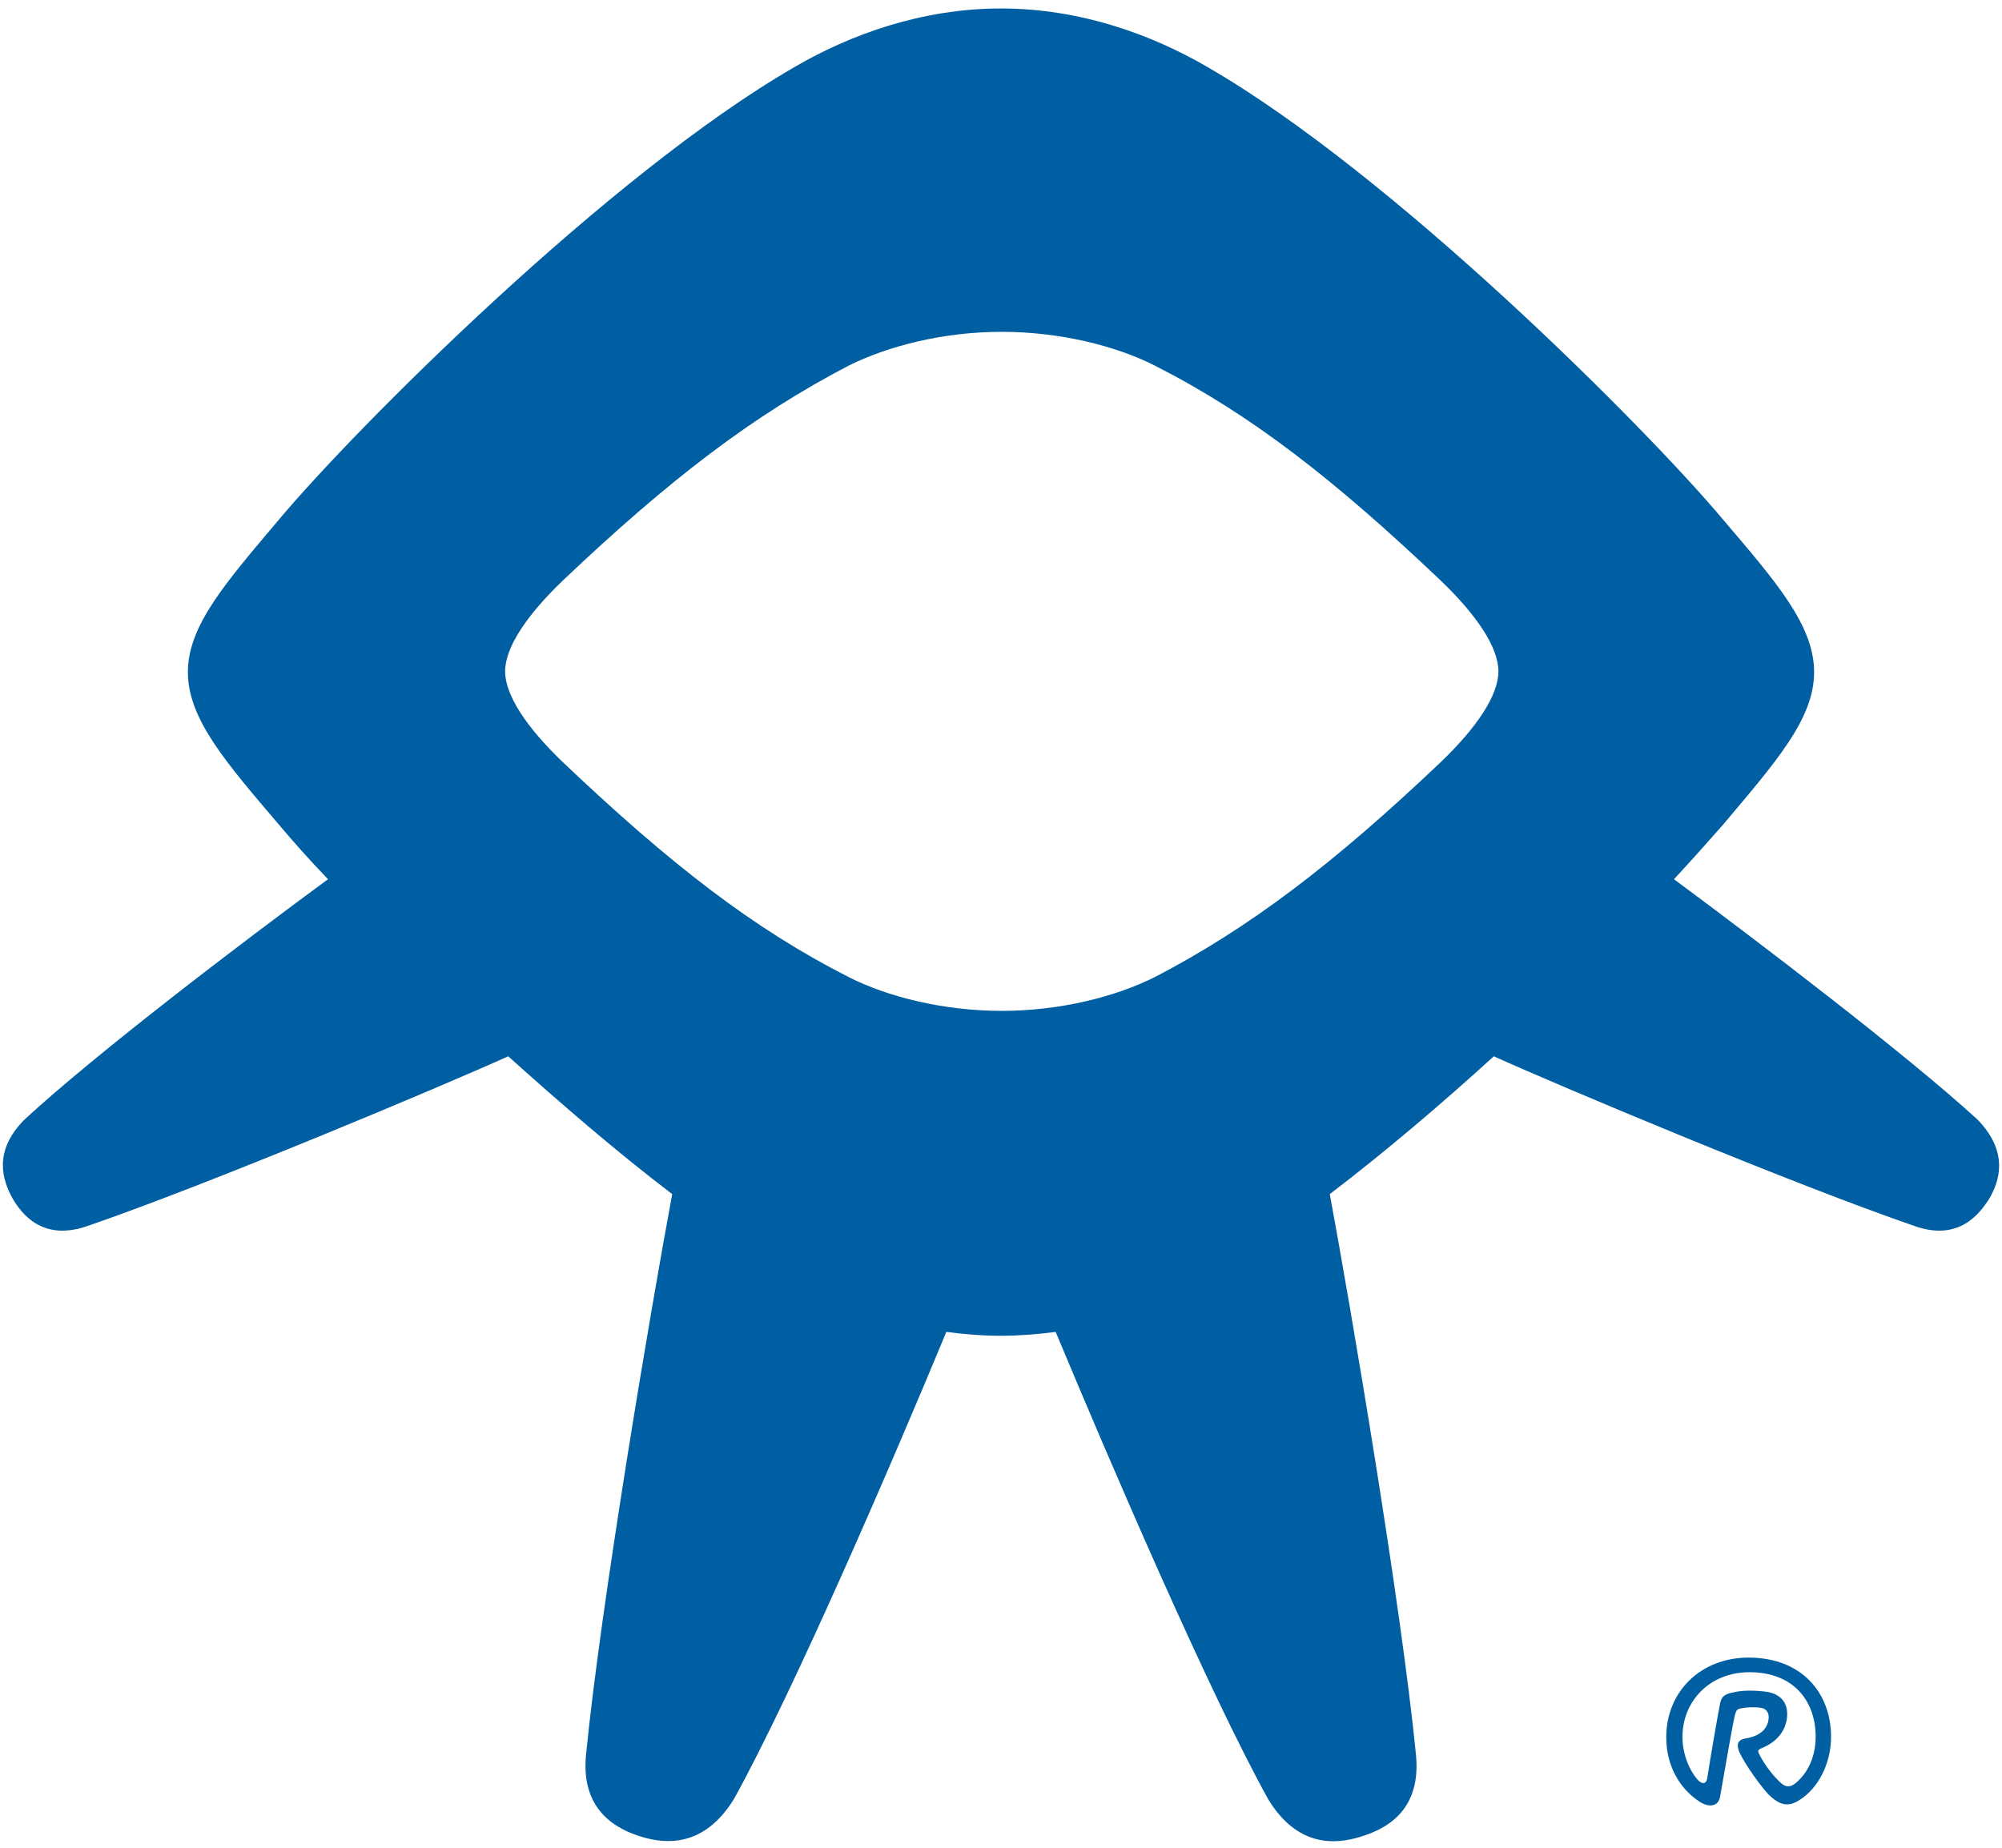 <svg xmlns="http://www.w3.org/2000/svg" viewBox="0 0 26 24">
    <path d="M21.64 22.56c0-.58.44-1.03 1.07-1.03.68 0 1.07.45 1.07 1.03 0 .35-.17.67-.41.82-.14.09-.25.08-.41-.08-.1-.11-.29-.37-.37-.54-.04-.1-.03-.16.08-.18.19-.03.3-.13.3-.28 0-.04-.02-.09-.07-.11-.06-.02-.21-.02-.29 0-.06.01-.06.03-.08.09-.04.18-.16.88-.19 1.05-.02.14-.15.15-.27.07-.26-.17-.43-.47-.43-.83ZM22.05 23.12c.05.05.1.06.12-.01.04-.26.13-.79.17-.99.02-.1.08-.12.18-.14.08-.02.22-.03.39-.01.21.02.3.14.3.29 0 .19-.11.36-.34.45-.04.02-.04.03-.03.06.07.15.2.31.29.39.08.07.14.04.19 0 .17-.14.26-.36.26-.6 0-.47-.29-.84-.86-.84-.52 0-.87.38-.87.84 0 .21.08.43.21.57ZM25.68 14.54c-.93-.85-2.82-2.29-3.94-3.12.26-.28.47-.52.63-.7.69-.82 1.19-1.38 1.19-1.99s-.5-1.18-1.19-1.99c-.99-1.18-4.28-4.48-6.69-5.87-.72-.42-1.65-.76-2.68-.76h0c-1.03 0-1.96.34-2.68.76-2.41 1.39-5.7 4.69-6.69 5.87-.69.82-1.19 1.38-1.19 1.99s.5 1.18 1.19 1.99c.16.19.37.43.63.7-1.13.83-3.02 2.27-3.94 3.12-.42.42-.28.8-.16 1.02.12.21.39.56.96.37 1.6-.55 4.64-1.83 5.48-2.21.69.62 1.42 1.25 2.13 1.79-.28 1.5-.93 5.35-1.12 7.29-.07.74.43.97.73 1.06.3.09.8.14 1.19-.49.78-1.41 2.06-4.38 2.76-6.07.23.03.47.05.71.05h0c.24 0 .48-.02.71-.05.7 1.68 1.98 4.66 2.76 6.07.39.64.89.58 1.19.49.3-.09.8-.31.73-1.06-.19-1.94-.84-5.78-1.12-7.29.72-.55 1.45-1.17 2.13-1.79.84.38 3.88 1.66 5.48 2.21.56.19.83-.16.96-.37.12-.21.26-.59-.16-1.02ZM18.71 9.9c-1.39 1.32-2.48 2.15-3.71 2.79-.52.26-1.24.44-1.99.44s-1.48-.18-1.99-.44c-1.24-.63-2.32-1.47-3.71-2.79-.47-.45-.75-.87-.75-1.18s.28-.73.75-1.18c1.39-1.32 2.48-2.15 3.71-2.79.52-.26 1.24-.44 1.99-.44s1.48.18 1.99.44c1.24.63 2.32 1.47 3.71 2.79.47.45.75.87.75 1.18s-.28.73-.75 1.18Z" style="fill: #005fa2;"/>
    <rect width="26" height="24" style="fill: none;"/>
</svg>
